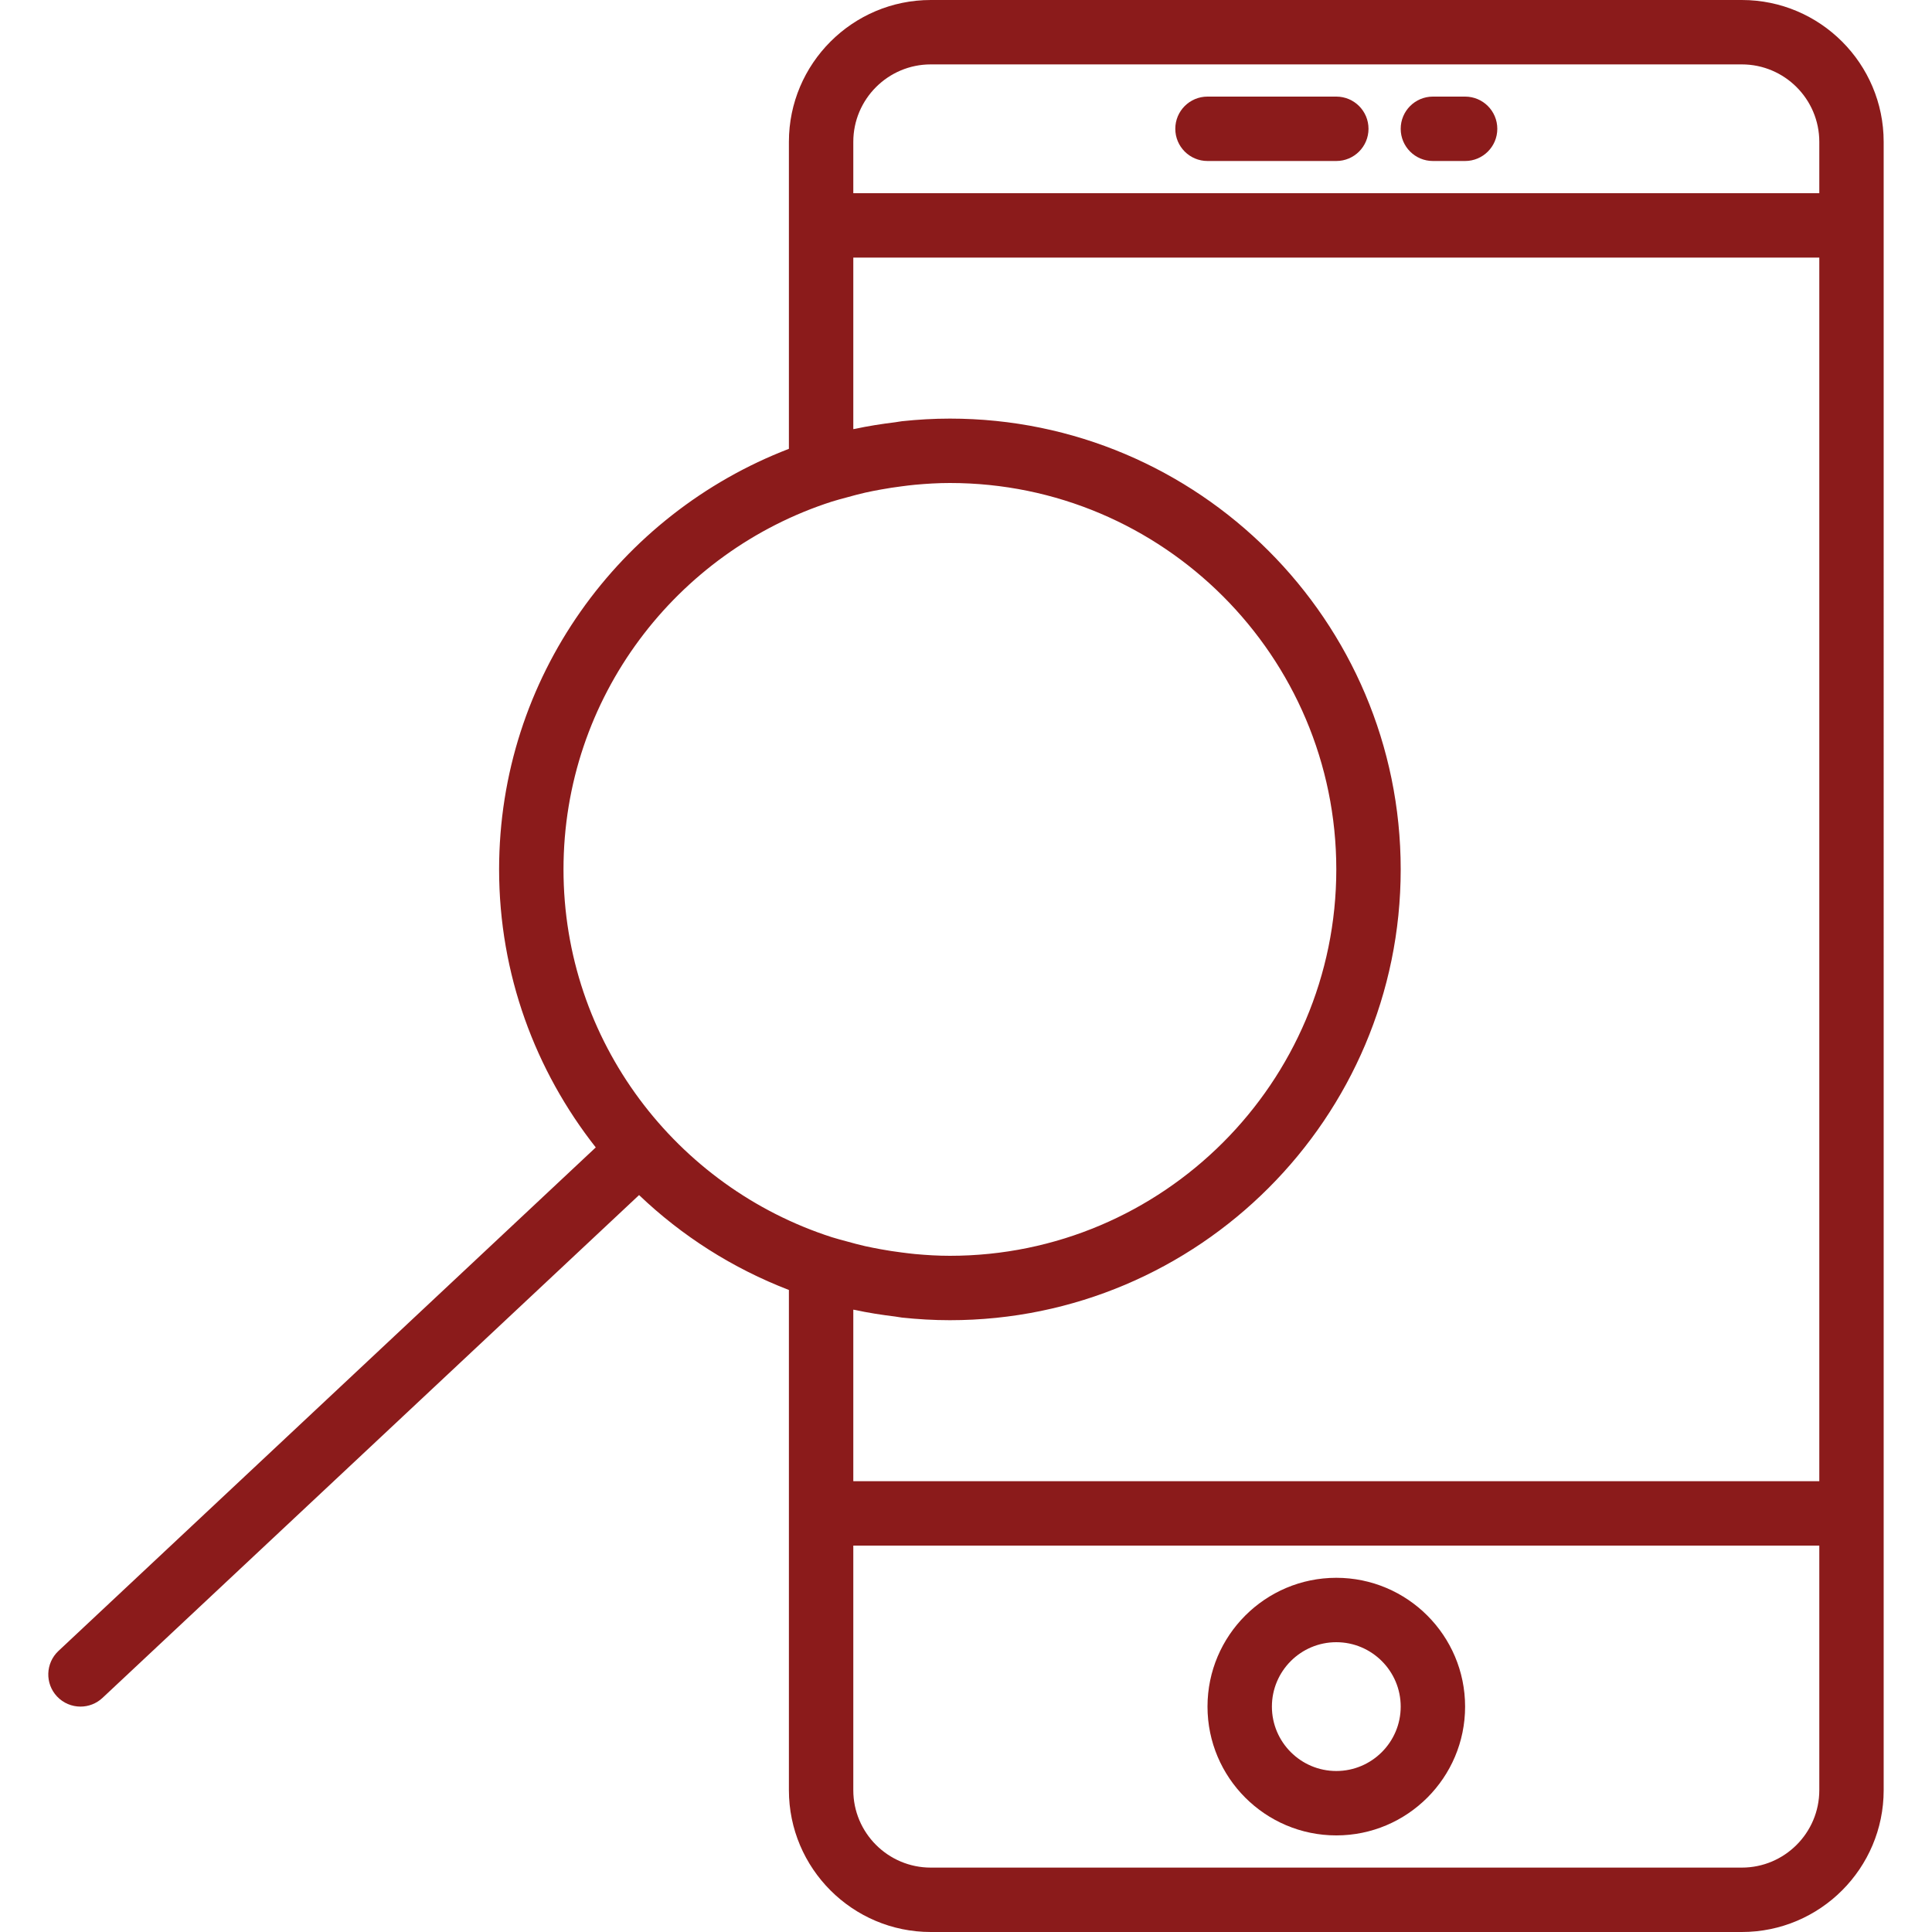 <?xml version="1.0" encoding="iso-8859-1"?>
<!-- Generator: Adobe Illustrator 19.0.0, SVG Export Plug-In . SVG Version: 6.00 Build 0)  -->
<svg version="1.1" id="Capa_1" xmlns="http://www.w3.org/2000/svg" xmlns:xlink="http://www.w3.org/1999/xlink" x="0px" y="0px"
	 viewBox="0 0 60 60" style="enable-background:new 0 0 60 60;" xml:space="preserve" fill="#8b1b1b">
<g>
	<path d="M41.5,49c-2.206,0-4,1.794-4,4s1.794,4,4,4s4-1.794,4-4S43.706,49,41.5,49z M41.5,55c-1.103,0-2-0.897-2-2s0.897-2,2-2
		s2,0.897,2,2S42.603,55,41.5,55z"/>
	<path d="M37.5,5h4c0.552,0,1-0.447,1-1s-0.448-1-1-1h-4c-0.552,0-1,0.447-1,1S36.948,5,37.5,5z"/>
	<path d="M44.5,5h1c0.552,0,1-0.447,1-1s-0.448-1-1-1h-1c-0.552,0-1,0.447-1,1S43.948,5,44.5,5z"/>
	<path d="M54.095,0H28.905C26.476,0,24.5,1.977,24.5,4.405v9.534c-5.254,2.019-9,7.104-9,13.061c0,3.258,1.128,6.253,3.002,8.634
		L1.816,51.271c-0.403,0.378-0.424,1.011-0.046,1.413C1.967,52.894,2.233,53,2.5,53c0.245,0,0.491-0.09,0.684-0.271l16.663-15.615
		c1.33,1.27,2.907,2.276,4.653,2.947v15.534c0,2.429,1.976,4.405,4.405,4.405h25.189c2.429,0,4.405-1.977,4.405-4.405V4.405
		C58.5,1.977,56.524,0,54.095,0z M28.905,2h25.189C55.421,2,56.5,3.079,56.5,4.405V6h-30V4.405C26.5,3.079,27.579,2,28.905,2z
		 M17.5,27c0-5.339,3.507-9.87,8.336-11.423c0.158-0.051,0.318-0.09,0.477-0.134c0.185-0.051,0.37-0.102,0.558-0.144
		c0.162-0.037,0.325-0.067,0.489-0.097c0.213-0.039,0.427-0.072,0.644-0.099c0.136-0.017,0.272-0.036,0.408-0.048
		C28.771,15.022,29.133,15,29.5,15c6.617,0,12,5.383,12,12s-5.383,12-12,12c-0.367,0-0.729-0.022-1.088-0.055
		c-0.136-0.013-0.272-0.031-0.408-0.048c-0.216-0.027-0.431-0.06-0.644-0.099c-0.163-0.03-0.326-0.061-0.489-0.097
		c-0.188-0.042-0.373-0.093-0.558-0.144c-0.159-0.044-0.319-0.083-0.477-0.134C21.007,36.87,17.5,32.339,17.5,27z M27.8,40.886
		c0.071,0.009,0.142,0.025,0.214,0.033C28.503,40.971,28.998,41,29.5,41c7.72,0,14-6.28,14-14s-6.28-14-14-14
		c-0.502,0-0.997,0.029-1.486,0.081c-0.072,0.008-0.142,0.024-0.214,0.033c-0.422,0.051-0.84,0.117-1.25,0.205
		c-0.017,0.004-0.033,0.005-0.05,0.008V8h30v38h-30v-5.327c0.017,0.003,0.033,0.004,0.05,0.008
		C26.96,40.77,27.378,40.835,27.8,40.886z M54.095,58H28.905c-1.326,0-2.405-1.079-2.405-2.405V48h30v7.595
		C56.5,56.921,55.421,58,54.095,58z"/>
</g>
<g>
</g>
<g>
</g>
<g>
</g>
<g>
</g>
<g>
</g>
<g>
</g>
<g>
</g>
<g>
</g>
<g>
</g>
<g>
</g>
<g>
</g>
<g>
</g>
<g>
</g>
<g>
</g>
<g>
</g>
</svg>
